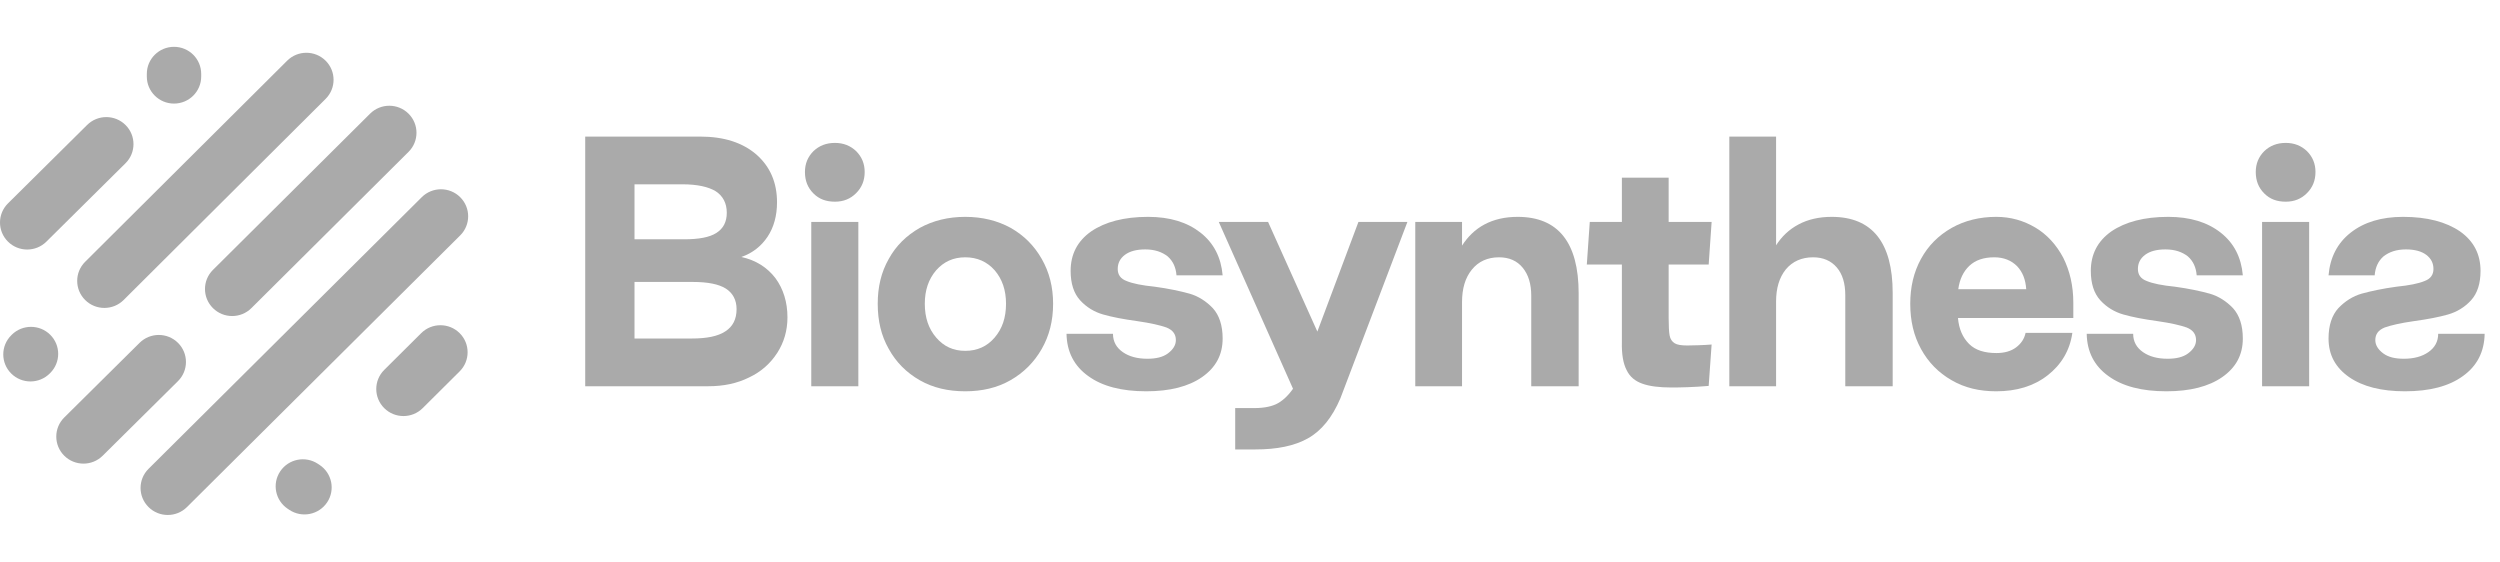 <svg width="178" height="40" viewBox="0 0 178 40" fill="none" xmlns="http://www.w3.org/2000/svg">
<path fill-rule="evenodd" clip-rule="evenodd" d="M3.576 23.835C4.332 24.587 4.332 25.805 3.576 26.557L3.537 26.596C2.781 27.347 1.556 27.347 0.8 26.596C0.044 25.844 0.044 24.625 0.8 23.874L0.838 23.835C1.594 23.084 2.82 23.084 3.576 23.835Z" fill="#AAAAAA"/>
<path fill-rule="evenodd" clip-rule="evenodd" d="M12.676 24.415C13.431 25.168 13.428 26.387 12.671 27.137L7.309 32.449C6.552 33.199 5.326 33.197 4.572 32.444C3.817 31.691 3.819 30.472 4.577 29.722L9.938 24.41C10.696 23.66 11.921 23.662 12.676 24.415Z" fill="#AAAAAA"/>
<path fill-rule="evenodd" clip-rule="evenodd" d="M19.952 33.559C20.545 32.675 21.747 32.435 22.637 33.025L22.753 33.102C23.642 33.692 23.883 34.886 23.29 35.771C22.697 36.655 21.495 36.894 20.605 36.305L20.489 36.228C19.6 35.638 19.359 34.443 19.952 33.559Z" fill="#AAAAAA"/>
<path fill-rule="evenodd" clip-rule="evenodd" d="M32.727 23.72C33.483 24.471 33.483 25.69 32.727 26.442L30.095 29.059C29.339 29.811 28.113 29.811 27.357 29.059C26.601 28.307 26.601 27.089 27.357 26.337L29.99 23.72C30.746 22.968 31.971 22.968 32.727 23.72Z" fill="#AAAAAA"/>
<path fill-rule="evenodd" clip-rule="evenodd" d="M32.766 14.04C33.522 14.791 33.522 16.01 32.766 16.761L13.312 36.103C12.557 36.854 11.331 36.854 10.575 36.103C9.819 35.351 9.819 34.133 10.575 33.381L30.029 14.04C30.785 13.288 32.01 13.288 32.766 14.04Z" fill="#AAAAAA"/>
<path fill-rule="evenodd" clip-rule="evenodd" d="M29.087 8.093C29.843 8.844 29.843 10.063 29.087 10.814L17.899 21.938C17.143 22.69 15.918 22.69 15.162 21.938C14.406 21.187 14.406 19.968 15.162 19.216L26.35 8.093C27.106 7.341 28.332 7.341 29.087 8.093Z" fill="#AAAAAA"/>
<path fill-rule="evenodd" clip-rule="evenodd" d="M23.182 4.32C23.939 5.071 23.939 6.289 23.184 7.041L8.802 21.36C8.046 22.112 6.821 22.113 6.064 21.362C5.308 20.611 5.307 19.392 6.062 18.64L20.445 4.322C21.2 3.57 22.426 3.569 23.182 4.32Z" fill="#AAAAAA"/>
<path fill-rule="evenodd" clip-rule="evenodd" d="M8.94 8.903C9.694 9.656 9.692 10.875 8.935 11.625L3.302 17.206C2.545 17.956 1.319 17.954 0.565 17.201C-0.19 16.449 -0.188 15.23 0.569 14.48L6.202 8.899C6.959 8.148 8.185 8.15 8.94 8.903Z" fill="#AAAAAA"/>
<path fill-rule="evenodd" clip-rule="evenodd" d="M12.39 3.334C13.459 3.334 14.325 4.195 14.325 5.258V5.451C14.325 6.513 13.459 7.375 12.39 7.375C11.321 7.375 10.454 6.513 10.454 5.451V5.258C10.454 4.195 11.321 3.334 12.39 3.334Z" fill="#AAAAAA"/>
<path d="M55.212 19.805C55.774 20.57 56.067 21.515 56.067 22.595C56.067 23.54 55.819 24.372 55.347 25.115C54.852 25.88 54.199 26.465 53.344 26.87C52.489 27.297 51.522 27.5 50.442 27.5H41.667V9.725H49.857C51.544 9.725 52.872 10.152 53.862 11.008C54.829 11.863 55.324 12.988 55.324 14.405C55.324 15.35 55.099 16.183 54.649 16.858C54.199 17.532 53.569 18.027 52.782 18.297C53.817 18.523 54.627 19.04 55.212 19.805ZM45.177 17.038H48.709C49.744 17.038 50.509 16.902 51.004 16.587C51.499 16.273 51.747 15.8 51.747 15.148C51.747 14.473 51.477 13.955 50.959 13.617C50.442 13.303 49.654 13.123 48.597 13.123H45.177V17.038ZM51.657 23.585C52.174 23.247 52.444 22.73 52.444 22.01C52.444 21.358 52.174 20.863 51.679 20.547C51.184 20.233 50.397 20.075 49.339 20.075H45.177V24.102H49.249C50.329 24.102 51.117 23.945 51.657 23.585Z" fill="#AAAAAA"/>
<path d="M57.919 13.775C57.514 13.37 57.312 12.875 57.312 12.245C57.312 11.66 57.514 11.165 57.919 10.76C58.325 10.377 58.819 10.175 59.45 10.175C60.057 10.175 60.552 10.377 60.957 10.76C61.362 11.165 61.565 11.66 61.565 12.245C61.565 12.852 61.362 13.348 60.957 13.752C60.552 14.158 60.057 14.36 59.45 14.36C58.819 14.36 58.325 14.18 57.919 13.775ZM57.762 15.8H61.114V27.5H57.762V15.8Z" fill="#AAAAAA"/>
<path d="M65.486 27.073C64.541 26.532 63.799 25.79 63.281 24.845C62.741 23.9 62.494 22.843 62.494 21.628C62.494 20.435 62.741 19.378 63.281 18.433C63.799 17.488 64.541 16.767 65.486 16.227C66.431 15.71 67.511 15.44 68.726 15.44C69.941 15.44 71.021 15.71 71.966 16.227C72.911 16.767 73.631 17.488 74.171 18.433C74.711 19.378 74.981 20.435 74.981 21.628C74.981 22.843 74.711 23.9 74.171 24.845C73.631 25.79 72.889 26.532 71.944 27.073C70.999 27.613 69.919 27.86 68.726 27.86C67.511 27.86 66.431 27.613 65.486 27.073ZM70.819 24.035C71.359 23.405 71.629 22.617 71.629 21.628C71.629 20.66 71.359 19.872 70.819 19.242C70.279 18.635 69.581 18.32 68.726 18.32C67.871 18.32 67.196 18.635 66.656 19.242C66.116 19.872 65.846 20.66 65.846 21.628C65.846 22.617 66.116 23.405 66.656 24.035C67.196 24.665 67.871 24.98 68.726 24.98C69.581 24.98 70.279 24.665 70.819 24.035Z" fill="#AAAAAA"/>
<path d="M77.489 26.78C76.477 26.06 75.959 25.047 75.936 23.765H79.244C79.244 24.328 79.492 24.755 79.942 25.07C80.391 25.385 80.977 25.543 81.697 25.543C82.304 25.543 82.799 25.43 83.159 25.16C83.519 24.89 83.722 24.575 83.722 24.215C83.722 23.788 83.496 23.495 83.046 23.315C82.597 23.157 81.921 23 80.977 22.865C79.987 22.73 79.177 22.573 78.546 22.392C77.916 22.212 77.354 21.875 76.904 21.38C76.454 20.885 76.229 20.188 76.229 19.288C76.229 18.117 76.701 17.172 77.692 16.475C78.681 15.8 80.031 15.44 81.742 15.44C83.294 15.44 84.531 15.822 85.477 16.565C86.421 17.308 86.939 18.32 87.052 19.602H83.766C83.722 19.04 83.519 18.59 83.136 18.253C82.731 17.938 82.214 17.758 81.539 17.758C80.909 17.758 80.436 17.892 80.099 18.14C79.739 18.41 79.582 18.747 79.582 19.152C79.582 19.558 79.784 19.85 80.212 20.008C80.639 20.188 81.314 20.323 82.214 20.413C83.204 20.547 84.037 20.727 84.689 20.907C85.319 21.087 85.882 21.448 86.354 21.942C86.804 22.438 87.052 23.157 87.052 24.102C87.052 25.273 86.556 26.172 85.589 26.848C84.621 27.523 83.294 27.86 81.606 27.86C79.852 27.86 78.479 27.5 77.489 26.78Z" fill="#AAAAAA"/>
<path d="M87.946 29.052H89.093C89.813 29.075 90.398 28.985 90.848 28.782C91.276 28.58 91.681 28.22 92.063 27.68L86.776 15.8H90.286L93.796 23.608L96.721 15.8H100.208L95.438 28.355C94.853 29.727 94.088 30.672 93.121 31.212C92.153 31.753 90.916 32 89.386 32H87.946V29.052Z" fill="#AAAAAA"/>
<path d="M100.767 15.8H104.097V17.488C104.502 16.858 105.02 16.34 105.695 15.98C106.37 15.62 107.157 15.44 108.057 15.44C110.937 15.44 112.4 17.262 112.4 20.885V27.5H109.025V21.065C109.025 20.21 108.822 19.558 108.417 19.062C108.012 18.567 107.45 18.32 106.73 18.32C105.92 18.32 105.267 18.613 104.795 19.198C104.322 19.782 104.097 20.547 104.097 21.515V27.5H100.767V15.8Z" fill="#AAAAAA"/>
<path d="M119.033 27.59C118.133 27.59 117.436 27.5 116.941 27.32C116.423 27.14 116.041 26.825 115.816 26.352C115.568 25.88 115.456 25.205 115.478 24.35V18.837H112.981L113.192 15.8H115.478V12.65H118.808V15.8H121.868L121.658 18.837H118.808V22.64C118.808 23.225 118.831 23.63 118.876 23.878C118.921 24.148 119.056 24.328 119.236 24.44C119.416 24.552 119.708 24.598 120.136 24.598C120.451 24.598 121.349 24.575 121.867 24.53L121.658 27.477C120.646 27.567 119.596 27.59 119.033 27.59Z" fill="#AAAAAA"/>
<path d="M123.127 9.725H126.457V17.465C126.862 16.835 127.379 16.34 128.054 15.98C128.729 15.62 129.517 15.44 130.417 15.44C133.297 15.44 134.759 17.262 134.759 20.863V27.5H131.384V21.02C131.384 20.165 131.182 19.512 130.777 19.04C130.372 18.567 129.809 18.32 129.089 18.32C128.279 18.32 127.627 18.613 127.154 19.175C126.682 19.76 126.457 20.525 126.457 21.47V27.5H123.127V9.725Z" fill="#AAAAAA"/>
<path d="M138.957 27.073C138.012 26.532 137.292 25.79 136.775 24.845C136.257 23.9 136.01 22.843 136.01 21.628C136.01 20.435 136.257 19.378 136.775 18.433C137.292 17.488 138.012 16.767 138.957 16.227C139.88 15.71 140.937 15.44 142.13 15.44C143.165 15.44 144.087 15.71 144.92 16.205C145.752 16.7 146.405 17.42 146.9 18.343C147.372 19.288 147.62 20.345 147.62 21.56V22.64H139.407C139.475 23.427 139.745 24.035 140.195 24.485C140.645 24.935 141.297 25.137 142.152 25.137C142.715 25.137 143.187 25.003 143.547 24.733C143.907 24.462 144.132 24.125 144.222 23.698H147.552C147.372 24.957 146.765 25.97 145.775 26.735C144.785 27.5 143.57 27.86 142.13 27.86C140.937 27.86 139.88 27.613 138.957 27.073ZM144.267 20.593C144.222 19.918 144.02 19.378 143.615 18.95C143.21 18.545 142.67 18.32 141.995 18.32C141.23 18.32 140.645 18.523 140.217 18.927C139.79 19.332 139.52 19.895 139.43 20.593H144.267Z" fill="#AAAAAA"/>
<path d="M150.126 26.78C149.114 26.06 148.596 25.047 148.574 23.765H151.881C151.881 24.328 152.129 24.755 152.579 25.07C153.029 25.385 153.614 25.543 154.334 25.543C154.941 25.543 155.436 25.43 155.796 25.16C156.156 24.89 156.359 24.575 156.359 24.215C156.359 23.788 156.134 23.495 155.684 23.315C155.234 23.157 154.559 23 153.614 22.865C152.624 22.73 151.814 22.573 151.184 22.392C150.554 22.212 149.991 21.875 149.541 21.38C149.091 20.885 148.866 20.188 148.866 19.288C148.866 18.117 149.339 17.172 150.329 16.475C151.319 15.8 152.669 15.44 154.379 15.44C155.931 15.44 157.169 15.822 158.114 16.565C159.059 17.308 159.576 18.32 159.689 19.602H156.404C156.359 19.04 156.156 18.59 155.774 18.253C155.369 17.938 154.851 17.758 154.176 17.758C153.546 17.758 153.074 17.892 152.736 18.14C152.376 18.41 152.219 18.747 152.219 19.152C152.219 19.558 152.421 19.85 152.849 20.008C153.276 20.188 153.951 20.323 154.851 20.413C155.841 20.547 156.674 20.727 157.326 20.907C157.956 21.087 158.519 21.448 158.991 21.942C159.441 22.438 159.689 23.157 159.689 24.102C159.689 25.273 159.194 26.172 158.226 26.848C157.259 27.523 155.931 27.86 154.244 27.86C152.489 27.86 151.116 27.5 150.126 26.78Z" fill="#AAAAAA"/>
<path d="M161.217 13.775C160.812 13.37 160.61 12.875 160.61 12.245C160.61 11.66 160.812 11.165 161.217 10.76C161.622 10.377 162.117 10.175 162.747 10.175C163.355 10.175 163.85 10.377 164.255 10.76C164.66 11.165 164.862 11.66 164.862 12.245C164.862 12.852 164.66 13.348 164.255 13.752C163.85 14.158 163.355 14.36 162.747 14.36C162.117 14.36 161.622 14.18 161.217 13.775ZM161.06 15.8H164.412V27.5H161.06V15.8Z" fill="#AAAAAA"/>
<path d="M175.354 26.78C176.367 26.06 176.884 25.047 176.907 23.765H173.599C173.599 24.328 173.352 24.755 172.902 25.07C172.452 25.385 171.867 25.543 171.147 25.543C170.539 25.543 170.044 25.43 169.684 25.16C169.324 24.89 169.122 24.575 169.122 24.215C169.122 23.788 169.347 23.495 169.797 23.315C170.247 23.157 170.922 23 171.867 22.865C172.857 22.73 173.667 22.573 174.297 22.392C174.927 22.212 175.489 21.875 175.939 21.38C176.389 20.885 176.614 20.188 176.614 19.288C176.614 18.117 176.142 17.172 175.152 16.475C174.162 15.8 172.812 15.44 171.102 15.44C169.549 15.44 168.312 15.822 167.367 16.565C166.422 17.308 165.904 18.32 165.792 19.602H169.077C169.122 19.04 169.324 18.59 169.707 18.253C170.112 17.938 170.629 17.758 171.304 17.758C171.934 17.758 172.407 17.892 172.744 18.14C173.104 18.41 173.262 18.747 173.262 19.152C173.262 19.558 173.059 19.85 172.632 20.008C172.204 20.188 171.529 20.323 170.629 20.413C169.639 20.547 168.807 20.727 168.154 20.907C167.524 21.087 166.962 21.448 166.489 21.942C166.039 22.438 165.792 23.157 165.792 24.102C165.792 25.273 166.287 26.172 167.254 26.848C168.222 27.523 169.549 27.86 171.237 27.86C172.992 27.86 174.364 27.5 175.354 26.78Z" fill="#AAAAAA"/>
</svg>
